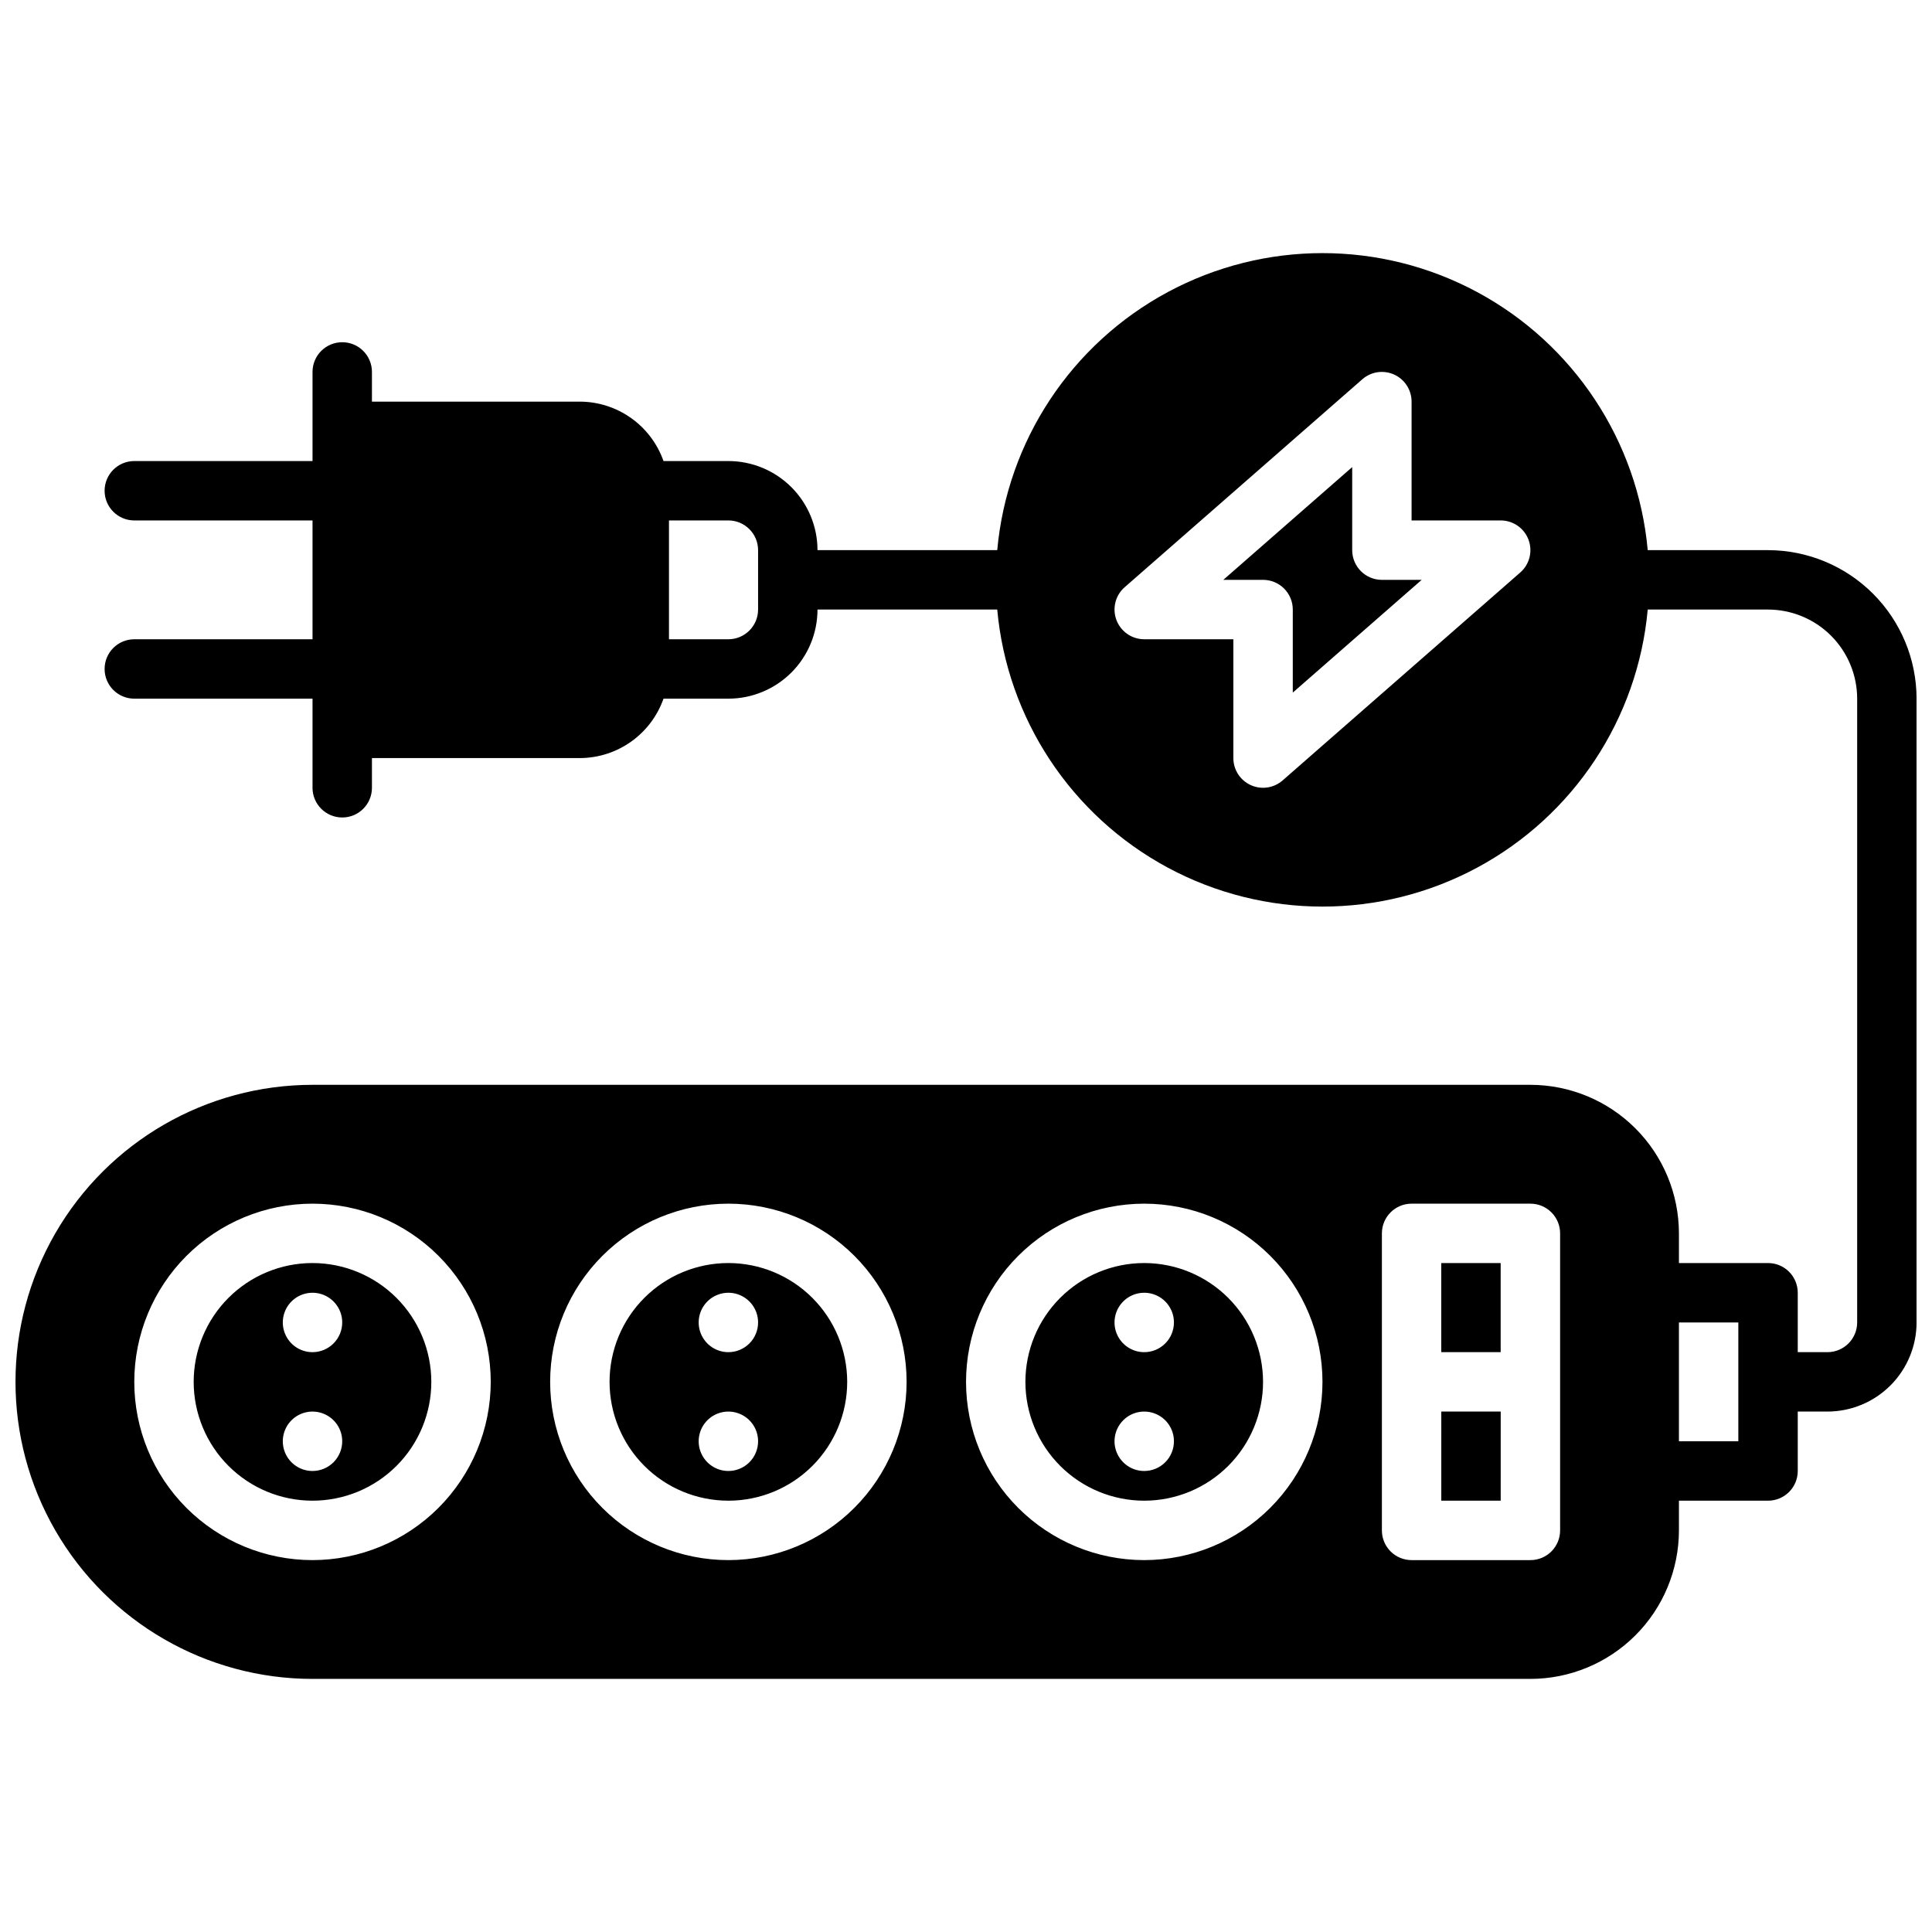<?xml version="1.0" encoding="UTF-8"?>
<!-- Uploaded to: SVG Repo, www.svgrepo.com, Generator: SVG Repo Mixer Tools -->
<svg width="800px" height="800px" version="1.1" viewBox="144 144 512 512" xmlns="http://www.w3.org/2000/svg">
 <defs>
  <clipPath id="a">
   <path d="m148.09 211h503.81v378h-503.81z"/>
  </clipPath>
 </defs>
 <g clip-path="url(#a)">
  <path d="m525.95 478.72h15.742v23.617h-15.742zm-47.23 31.488c0 8.352-3.316 16.359-9.223 22.266s-13.914 9.223-22.266 9.223c-8.352 0-16.359-3.316-22.266-9.223s-9.223-13.914-9.223-22.266c0-8.352 3.316-16.359 9.223-22.266s13.914-9.223 22.266-9.223c8.348 0.008 16.352 3.328 22.258 9.23 5.902 5.906 9.223 13.91 9.23 22.258zm-23.617 15.742c0-3.184-1.918-6.051-4.859-7.269-2.941-1.219-6.328-0.547-8.578 1.703-2.25 2.254-2.926 5.641-1.707 8.582s4.09 4.859 7.273 4.859c2.09 0 4.09-0.832 5.566-2.309s2.305-3.477 2.305-5.566zm0-31.488c0-3.184-1.918-6.051-4.859-7.269-2.941-1.219-6.328-0.547-8.578 1.703-2.25 2.254-2.926 5.641-1.707 8.582 1.219 2.941 4.09 4.859 7.273 4.859 2.09 0 4.09-0.832 5.566-2.309 1.477-1.473 2.305-3.477 2.305-5.566zm-196.8 15.746c0 8.352-3.316 16.359-9.223 22.266-5.902 5.906-13.914 9.223-22.266 9.223s-16.359-3.316-22.266-9.223c-5.902-5.906-9.223-13.914-9.223-22.266 0-8.352 3.32-16.359 9.223-22.266 5.906-5.906 13.914-9.223 22.266-9.223 8.352 0.008 16.355 3.328 22.258 9.23 5.902 5.906 9.223 13.91 9.23 22.258zm-23.617 15.742h0.004c0-3.184-1.918-6.051-4.859-7.269s-6.328-0.547-8.582 1.703c-2.25 2.254-2.922 5.641-1.703 8.582 1.215 2.941 4.086 4.859 7.269 4.859 2.09 0 4.09-0.832 5.566-2.309 1.477-1.477 2.309-3.477 2.309-5.566zm0-31.488h0.004c0-3.184-1.918-6.051-4.859-7.269s-6.328-0.547-8.582 1.703c-2.25 2.254-2.922 5.641-1.703 8.582 1.215 2.941 4.086 4.859 7.269 4.859 2.09 0 4.09-0.832 5.566-2.309 1.477-1.473 2.309-3.477 2.309-5.566zm291.27 47.23h15.742l0.004-23.613h-15.746zm-157.44-31.484c0 8.352-3.32 16.359-9.223 22.266-5.906 5.906-13.914 9.223-22.266 9.223-8.352 0-16.363-3.316-22.266-9.223-5.906-5.906-9.223-13.914-9.223-22.266 0-8.352 3.316-16.359 9.223-22.266 5.902-5.906 13.914-9.223 22.266-9.223 8.348 0.008 16.352 3.328 22.254 9.23 5.906 5.906 9.227 13.91 9.234 22.258zm-23.617 15.742c0-3.184-1.918-6.051-4.859-7.269s-6.328-0.547-8.578 1.703c-2.254 2.254-2.926 5.641-1.707 8.582s4.09 4.859 7.273 4.859c2.086 0 4.09-0.832 5.566-2.309 1.477-1.477 2.305-3.477 2.305-5.566zm0-31.488c0-3.184-1.918-6.051-4.859-7.269s-6.328-0.547-8.578 1.703c-2.254 2.254-2.926 5.641-1.707 8.582 1.219 2.941 4.09 4.859 7.273 4.859 2.086 0 4.09-0.832 5.566-2.309 1.477-1.473 2.305-3.477 2.305-5.566zm307.01-165.31v165.31c-0.008 6.262-2.496 12.266-6.922 16.691-4.43 4.43-10.434 6.918-16.691 6.926h-7.875v15.746c0 2.086-0.828 4.09-2.305 5.566s-3.477 2.305-5.566 2.305h-23.617v7.871c-0.012 10.438-4.16 20.441-11.539 27.82-7.379 7.379-17.383 11.527-27.82 11.539h-322.75c-28.121 0-54.109-15.004-68.172-39.359-14.062-24.355-14.062-54.363 0-78.719 14.062-24.355 40.051-39.359 68.172-39.359h322.75c10.438 0.012 20.441 4.16 27.82 11.539 7.379 7.379 11.527 17.383 11.539 27.82v7.871h23.617c2.09 0 4.09 0.828 5.566 2.305 1.477 1.477 2.305 3.481 2.305 5.566v15.742h7.871l0.004 0.004c4.344-0.004 7.867-3.527 7.871-7.875v-165.31c-0.008-6.258-2.5-12.262-6.926-16.691-4.426-4.426-10.43-6.914-16.691-6.922h-31.887c-2.629 28.941-19.609 54.629-45.203 68.395-25.594 13.762-56.387 13.762-81.98 0-25.594-13.766-42.574-39.453-45.203-68.395h-47.633c-0.004 6.262-2.496 12.262-6.922 16.691-4.43 4.426-10.43 6.918-16.691 6.922h-17.195c-1.617 4.594-4.617 8.57-8.586 11.391-3.969 2.82-8.711 4.34-13.578 4.356h-55.105v7.871c0 4.348-3.523 7.871-7.871 7.871s-7.875-3.523-7.875-7.871v-23.617h-47.23c-4.348 0-7.871-3.523-7.871-7.871s3.523-7.871 7.871-7.871h47.23v-31.488h-47.23c-4.348 0-7.871-3.523-7.871-7.871s3.523-7.871 7.871-7.871h47.23v-23.617c0-4.348 3.527-7.871 7.875-7.871s7.871 3.523 7.871 7.871v7.871h55.105c4.867 0.016 9.609 1.535 13.578 4.356 3.969 2.82 6.969 6.797 8.586 11.391h17.195c6.262 0.004 12.262 2.496 16.691 6.922 4.426 4.43 6.918 10.43 6.922 16.691h47.633c2.629-28.941 19.609-54.629 45.203-68.395 25.594-13.762 56.387-13.762 81.98 0 25.594 13.766 42.574 39.453 45.203 68.395h31.887c10.434 0.012 20.441 4.164 27.82 11.543 7.375 7.379 11.527 17.383 11.539 27.816zm-307.01-39.359c-0.004-4.344-3.527-7.867-7.871-7.871h-15.746v31.488h15.746c4.344-0.004 7.867-3.527 7.871-7.871zm204.17-2.769v0.004c-1.152-3.074-4.09-5.109-7.371-5.106h-23.617v-31.488c0-3.09-1.805-5.891-4.617-7.168-2.812-1.277-6.109-0.793-8.434 1.242l-62.977 55.105v-0.004c-2.473 2.16-3.344 5.625-2.191 8.695 1.152 3.07 4.09 5.106 7.371 5.106h23.617v31.488c0 3.09 1.805 5.891 4.617 7.168s6.109 0.793 8.434-1.242l62.977-55.105v0.004c2.469-2.16 3.344-5.625 2.191-8.695zm-275.02 223.19c0-12.527-4.977-24.539-13.836-33.398-8.855-8.859-20.871-13.832-33.398-13.832-12.523 0-24.539 4.973-33.398 13.832-8.855 8.859-13.832 20.871-13.832 33.398 0 12.527 4.977 24.539 13.832 33.398 8.859 8.855 20.875 13.832 33.398 13.832 12.523-0.012 24.531-4.992 33.383-13.848 8.855-8.855 13.836-20.859 13.852-33.383zm110.21 0c0-12.527-4.977-24.539-13.832-33.398-8.859-8.859-20.871-13.832-33.398-13.832-12.527 0-24.543 4.973-33.398 13.832-8.859 8.859-13.836 20.871-13.836 33.398 0 12.527 4.977 24.539 13.836 33.398 8.855 8.855 20.871 13.832 33.398 13.832 12.52-0.012 24.527-4.992 33.383-13.848 8.855-8.855 13.836-20.859 13.848-33.383zm110.21 0c0-12.527-4.973-24.539-13.832-33.398s-20.871-13.832-33.398-13.832c-12.527 0-24.539 4.973-33.398 13.832-8.855 8.859-13.832 20.871-13.832 33.398 0 12.527 4.977 24.539 13.832 33.398 8.859 8.855 20.871 13.832 33.398 13.832 12.523-0.012 24.527-4.992 33.383-13.848 8.855-8.855 13.836-20.859 13.848-33.383zm62.977-39.359c0-2.09-0.828-4.09-2.305-5.566-1.477-1.477-3.477-2.305-5.566-2.305h-31.488c-4.348 0-7.871 3.523-7.871 7.871v78.719c0 2.09 0.828 4.09 2.305 5.566 1.477 1.477 3.481 2.305 5.566 2.305h31.488c2.09 0 4.09-0.828 5.566-2.305 1.477-1.477 2.305-3.477 2.305-5.566zm47.23 23.617-15.742-0.004v31.488h15.742zm-102.33-204.68v-22.008l-34.156 29.883h10.539c2.086 0 4.09 0.828 5.566 2.305 1.477 1.477 2.305 3.477 2.305 5.566v22.008l34.156-29.879h-10.539c-4.348 0-7.871-3.527-7.871-7.875z"/>
 </g>
</svg>